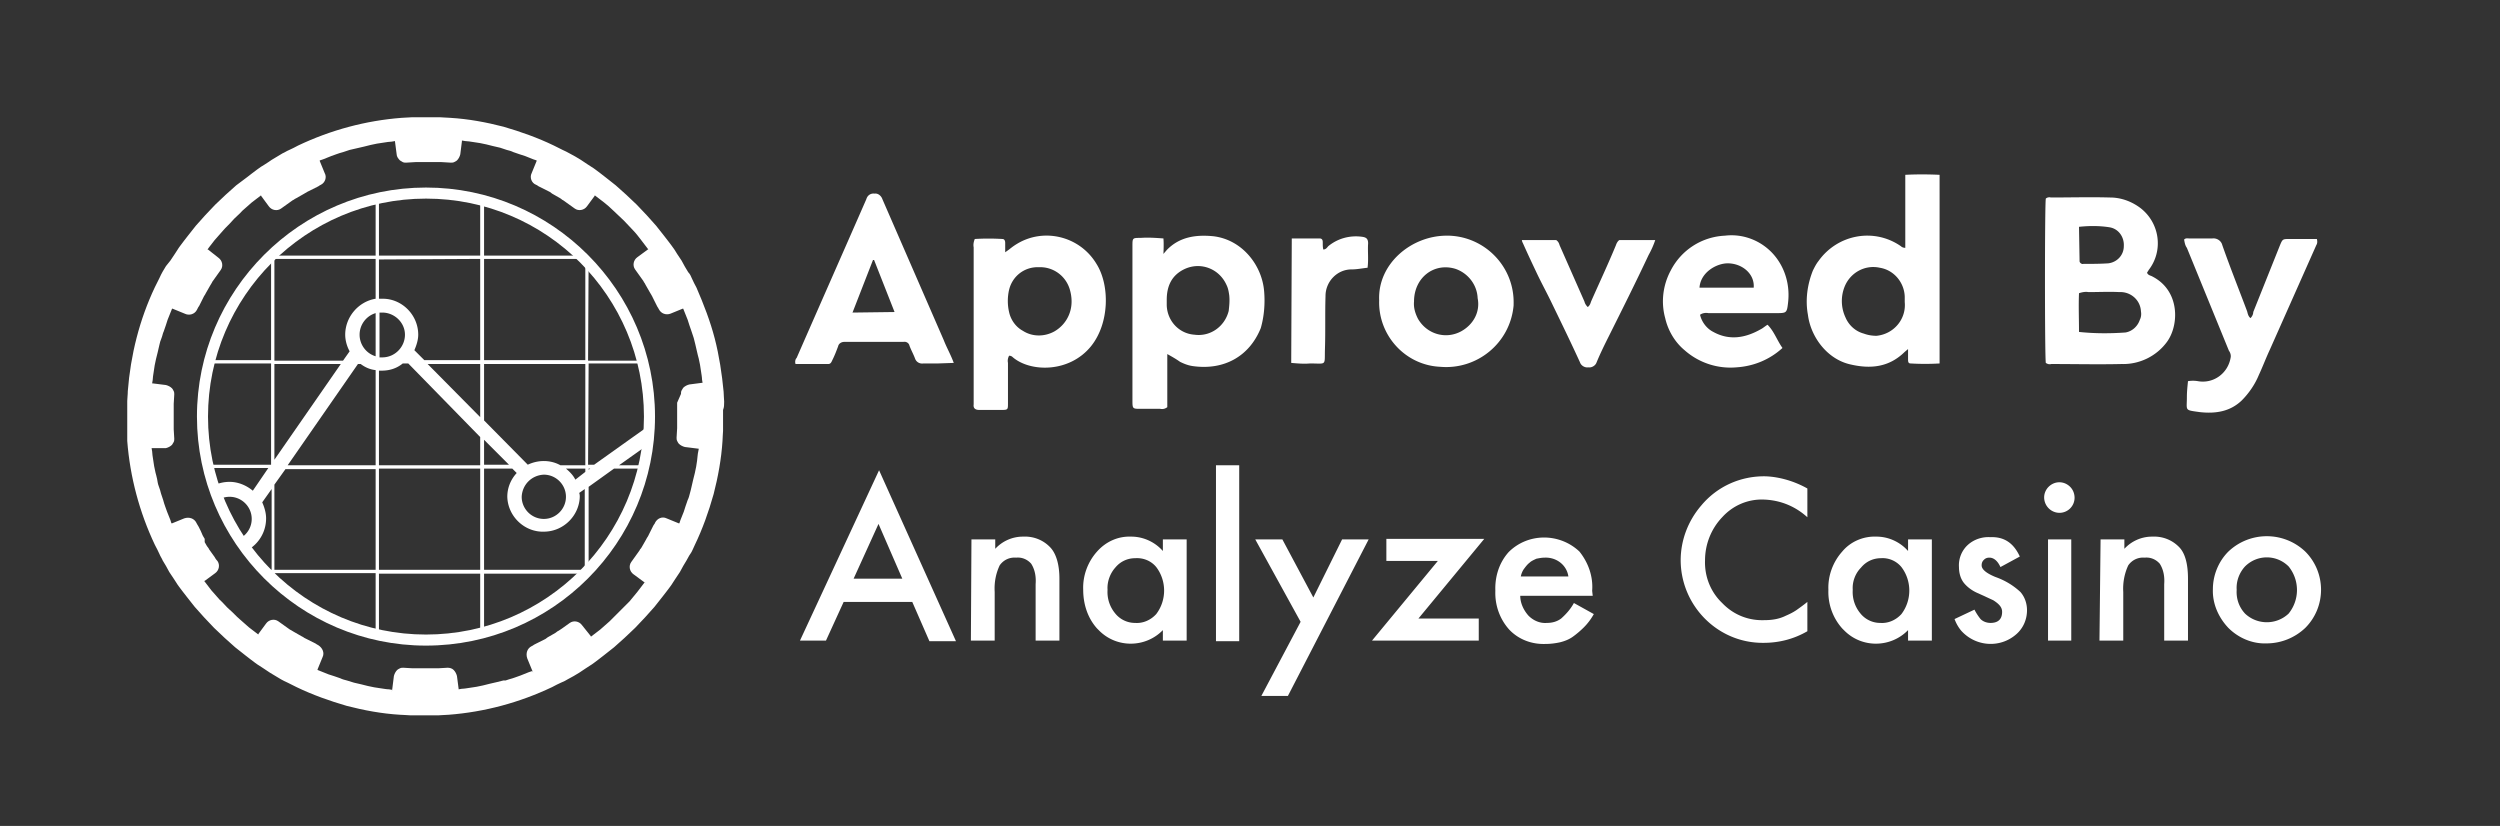 <svg xmlns="http://www.w3.org/2000/svg" xmlns:xlink="http://www.w3.org/1999/xlink" id="Layer_1" viewBox="0 0 451.9 149.3">
    <rect x="0" y="0" width="451.9" height="149.3" fill="#333333" stroke="none"/>
    <style>
        .st1,.st2{fill:#fff}.st2{fill-rule:evenodd;clip-rule:evenodd}.st3{clip-path:url(#SVGID_2_)}
    </style>
    <g id="Logo-Blue">
        <path d="M389.1 50c-.3-.2-.8-.2-1-.7.1-.2.2-.3.3-.5 2.7-3.5 2-8.5-1.5-11.2-1.6-1.2-3.5-1.9-5.5-1.9-3.6-.1-7.1 0-10.7 0-.3-.1-.7 0-.9.2-.2 1-.2 28.5 0 29.7.3.2.6.3 1 .2 4.2 0 8.5.1 12.7 0 3.2.1 6.3-1.4 8.2-4 2.2-3 2.4-9.2-2.6-11.8zm-13.3-9c1.9-.2 3.8-.2 5.6.1 1.6.3 2.6 1.8 2.5 3.4 0 1.6-1.2 2.9-2.8 3.1-1.5.1-3 .1-4.5.1-.3.1-.7-.2-.7-.5V47l-.1-6zm11 16.8c-.4 1.2-1.4 2.1-2.6 2.3-2.8.2-5.6.2-8.4-.1 0-2.4-.1-4.7 0-7 .6-.2 1.2-.3 1.7-.2 1.9 0 3.8-.1 5.6 0 2-.1 3.8 1.4 3.9 3.5.1.6 0 1.1-.2 1.5zM344.4 31.6v13.2c-.3 0-.6-.1-.8-.3-4.9-3.4-11.5-2.1-14.9 2.7-.4.5-.7 1.1-1 1.7-1 2.5-1.4 5.3-.9 8 .5 4 3.5 8.1 7.8 9 3.5.8 6.8.5 9.6-2.2.1-.1.7-.6.7-.6V65c0 .5.1.7.5.7 1.7.1 3.4.1 5.2 0V31.6c-2.2-.1-4.2-.1-6.2 0zm-7.5 28.7c-1.5-.4-2.7-1.5-3.3-2.9a7 7 0 0 1-.2-5.5c1-2.6 3.7-4.1 6.4-3.5 2.5.4 4.4 2.6 4.5 5.2v1c.3 3.1-2 5.8-5.1 6.1-.7 0-1.5-.1-2.3-.4zM228.5 52.6c-.4-4.7-4-9.3-9.2-9.9-3.1-.3-6.1.1-8.4 2.5l-.6.7s.1-1.8 0-2.8c-1.4-.1-2.7-.2-4.1-.1-1.5 0-1.5 0-1.5 1.5v27.8c0 1.6 0 1.6 1.5 1.6h3.5c.5.1.9 0 1.3-.3V64c.9.5 1.6.9 2.3 1.4.8.4 1.6.7 2.5.8 5.4.7 10-1.7 12.1-6.9.6-2.1.8-4.4.6-6.7zm-6.4 3.6c-.7 2.8-3.3 4.7-6.2 4.3-2.8-.2-4.9-2.5-5-5.3v-1c0-2.5.9-4.5 3.3-5.6 2.9-1.3 6.2 0 7.5 2.9.3.6.4 1.2.5 1.9.1 1 0 1.9-.1 2.8zM198.2 47.7c-3-5-9.5-6.6-14.4-3.6-.5.3-.9.6-1.4 1l-.7.5v-1.7c0-.3-.1-.7-.5-.7-1.7-.1-3.4-.1-5 0-.2.5-.3 1-.2 1.5V73.1c-.1.7.3 1 1 1h4.1c1.1 0 1.1-.1 1.1-1.2v-7.3c-.1-.5 0-.9.2-1.3.3 0 .5.1.7.3 3.2 2.7 10.2 2.8 14.1-2 3.4-4.2 3.4-11.1 1-14.9zm-7.6 12.2c-1.8 1-4 1-5.7-.1-1.3-.7-2.2-2-2.5-3.4-.3-1.3-.3-2.7 0-4 .6-2.5 2.8-4.2 5.4-4.1 2.6-.1 4.9 1.6 5.6 4.1.2.7.3 1.4.3 2.1 0 2.3-1.2 4.3-3.1 5.4zM170.6 61.5L159.5 36c-.2-.6-.8-1.1-1.4-1-.7-.1-1.3.3-1.5 1-4.2 9.6-8.4 19.1-12.6 28.7-.3.3-.3.8-.2 1.1h5.9c.5 0 .6-.4.8-.8.4-.8.7-1.6 1-2.4.1-.5.6-.8 1.1-.8h10.7c.5-.1 1 .2 1.1.7.3.8.7 1.5 1 2.3.2.6.8 1 1.5.9h2.6l2.9-.1c-.5-1.4-1.3-2.8-1.8-4.1zm-16.5-5l3.7-9.5h.2l3.7 9.4-7.6.1zM261.5 42.6c-6.4 0-12.5 5.1-12.2 11.7-.2 6.3 4.7 11.7 11 12 6.7.6 12.7-4.3 13.3-11.1V55c.2-6.7-5.1-12.2-11.7-12.4h-.4zm2.6 17.3c-2.8 1.5-6.2.5-7.8-2.3-.5-1-.8-2-.7-3.1 0-4.3 3.6-7.1 7.5-5.9 2.3.8 3.9 2.9 4 5.3.5 2.5-.8 4.8-3 6zM320.6 46c-2.2-2.5-5.5-3.8-8.8-3.4-4.2.2-7.9 2.6-9.8 6.3-1.4 2.6-1.8 5.7-1 8.6.5 2.2 1.7 4.3 3.5 5.8 2.6 2.3 6 3.4 9.4 3.1 3.1-.2 6-1.4 8.3-3.5-1-1.4-1.5-3-2.7-4.2-.5.3-.8.6-1.2.8-2.8 1.6-5.7 2.1-8.6.5-1.2-.6-2.1-1.8-2.4-3.1.4-.3 1-.4 1.5-.3H321c1.9 0 2 0 2.2-1.8.4-3.2-.5-6.4-2.6-8.8zm-13.4 6c.2-2.8 3.1-4.4 5.1-4.4 2.6 0 4.9 1.9 4.7 4.4h-9.8zM395.5 68.9c.6-.1 1.2-.1 1.8 0 2.8.5 5.4-1.4 5.9-4.2.1-.4 0-.9-.3-1.3l-7.6-18.6c-.3-.4-.4-.9-.5-1.5.3-.3.6-.2.9-.2h4.2c.8-.1 1.6.4 1.8 1.2 1.4 4 3 8 4.5 12 .1.4.2.9.6 1.2.3-.3.5-.7.5-1.1l4.8-12c.5-1.2.5-1.2 1.8-1.2h4.9c.1.4.1.8-.1 1.1l-8.4 18.9c-.7 1.5-1.3 3.1-2 4.6-.7 1.7-1.8 3.3-3.1 4.6-2.1 2-4.7 2.4-7.5 2.1-2.9-.4-2.4-.2-2.4-2.7 0-1 .1-1.9.2-2.9zM299.2 43.4c-.3.9-.7 1.8-1.2 2.7-2.3 4.9-4.7 9.7-7.1 14.5-.8 1.6-1.6 3.2-2.3 4.9-.2.6-.9 1-1.5.9-.6.1-1.3-.3-1.5-.9-1.6-3.5-3.3-7-5-10.5-.9-1.9-1.9-3.7-2.8-5.6s-1.7-3.6-2.5-5.4c-.1-.2-.2-.4-.2-.6h6.2c.3.2.5.5.6.9l4.5 10.2c.1.4.3.7.6 1 .4-.3.5-.7.6-1 1.5-3.4 3.1-6.8 4.5-10.2.1-.3.3-.7.6-.9h6.5zM233.5 43.1h5c.5 0 .6.3.6.7 0 .5 0 .9.1 1.3.5 0 .7-.4.9-.6 1.7-1.4 3.9-2 6.1-1.7.8.1 1.1.4 1.1 1.2-.1 1.4.1 2.9-.1 4.4-1 .1-1.9.3-2.9.3-2.6 0-4.7 2.2-4.7 4.8-.1 3.2 0 6.3-.1 9.5s.4 2.7-2.7 2.7c-1.1.1-2.3 0-3.4-.1l.1-22.5z" class="st1"/>
        <path id="Analyze-Casino" d="M164.9 108.8h-12.4l-3.2 7h-4.7L158.9 85l13.9 30.9H168l-3.1-7.1zm-1.8-4.2l-4.3-9.9-4.5 9.9h8.8zm12.5-7.1h4.3v1.7c1.3-1.4 3.1-2.2 5-2.2 1.9-.1 3.7.6 5 2 1 1.1 1.6 3 1.6 5.6v11.2h-4.3v-10.2c.1-1.3-.1-2.6-.8-3.7-.7-.8-1.7-1.2-2.7-1.1-1.2-.1-2.3.4-3 1.4-.7 1.5-1 3.1-.9 4.8v8.8h-4.3l.1-18.3zm34.6 0h4.3v18.3h-4.3v-1.9c-3.1 3.2-8.3 3.3-11.5.1l-.4-.4c-1.7-1.9-2.5-4.4-2.5-7-.1-2.5.8-5 2.5-6.9 1.6-1.8 3.8-2.8 6.2-2.7 2.2 0 4.3 1 5.7 2.6v-2.1zm-10 9.1c-.1 1.6.4 3.1 1.4 4.3a4.6 4.6 0 0 0 3.6 1.7c1.4.1 2.8-.5 3.8-1.6 1.9-2.5 1.9-6 0-8.5-.9-1.1-2.3-1.7-3.8-1.6-1.4 0-2.7.6-3.6 1.7-.9 1-1.5 2.5-1.4 4zM224 84.1v31.8h-4.2V84.1h4.2zm11.1 28.3l-8.2-14.9h4.9l5.6 10.5 5.2-10.5h4.8l-14.6 28.3H228l7.1-13.4zm21.3-.6h10.9v4H248l11.9-14.4h-9.3v-4h17.7l-11.9 14.4zm31.5-4.1h-13.1c0 1.3.6 2.6 1.5 3.6.9.9 2.1 1.4 3.3 1.3.9 0 1.8-.2 2.6-.8.9-.8 1.7-1.7 2.3-2.8l3.6 2c-.5.9-1.1 1.7-1.8 2.4-.6.6-1.3 1.2-2 1.7s-1.5.8-2.3 1c-.9.2-1.8.3-2.6.3-2.5.1-4.9-.8-6.6-2.6-1.7-1.9-2.6-4.4-2.5-7-.1-2.6.7-5.1 2.4-7 3.5-3.5 9.2-3.5 12.8-.1 1.6 2 2.5 4.5 2.3 7.1l.1.9zm-4.4-3.5c-.3-2.1-2.2-3.5-4.3-3.4-.5 0-1 .1-1.5.2-.4.2-.9.4-1.2.7-.4.3-.7.7-1 1.1-.3.4-.5.9-.6 1.4h8.6zm43.2-15.9v5.2c-2.2-2-4.9-3.1-7.9-3.2-2.9-.1-5.6 1.1-7.5 3.2-2 2.1-3.1 4.9-3.1 7.8-.1 2.9 1 5.7 3.1 7.7 2 2.1 4.7 3.2 7.6 3.1 1.4 0 2.7-.2 3.9-.8.7-.3 1.3-.6 1.9-1 .7-.5 1.4-1 2-1.5v5.3c-2.4 1.4-5.1 2.1-7.9 2.1-8.2.1-14.9-6.6-15-14.8v-.1c0-3.6 1.3-7.1 3.7-9.9 2.9-3.5 7.2-5.4 11.7-5.3 2.5.1 5.2.9 7.5 2.2zm18.2 9.2h4.3v18.3h-4.3v-1.9c-3.1 3.2-8.3 3.3-11.5.1l-.4-.4c-1.7-1.9-2.6-4.4-2.5-7-.1-2.5.8-5 2.5-6.9 1.5-1.8 3.8-2.8 6.2-2.7 2.2 0 4.3 1 5.7 2.6v-2.1zm-10 9.1c-.1 1.6.4 3.1 1.4 4.3a4.6 4.6 0 0 0 3.6 1.7c1.4.1 2.8-.5 3.8-1.6 1.9-2.5 1.9-6 0-8.5-.9-1.1-2.3-1.7-3.7-1.6-1.4 0-2.7.6-3.6 1.7-1 1-1.6 2.5-1.5 4zm30.2-6l-3.5 1.9c-.5-1.1-1.2-1.7-2-1.7-.4 0-.7.1-1 .4-.3.3-.4.6-.4 1 0 .7.8 1.4 2.5 2.1 1.7.6 3.2 1.5 4.5 2.7.8.9 1.2 2.1 1.2 3.3 0 1.7-.7 3.3-2 4.4-2.9 2.5-7.3 2.2-9.9-.7-.5-.6-.9-1.3-1.2-2.1l3.6-1.7c.3.6.7 1.2 1.1 1.7.5.5 1.2.7 1.8.7 1.4 0 2.1-.7 2.1-2 0-.8-.5-1.4-1.6-2.1l-1.3-.6c-.4-.2-.9-.4-1.3-.6-1-.4-1.9-1-2.6-1.8-.7-.8-1-1.9-1-3-.1-1.5.5-3 1.6-4s2.6-1.5 4.1-1.4c2.5-.1 4.2 1.1 5.3 3.5zm9.3-3.1v18.3h-4.2V97.5h4.2zm-4.9-7.6c0-.7.3-1.4.8-1.9 1.1-1.1 2.8-1.1 3.9 0 .5.5.8 1.2.8 2a2.732 2.732 0 0 1-2.7 2.7c-1.6 0-2.8-1.3-2.8-2.8zm10.2 7.6h4.3v1.7c1.3-1.4 3.1-2.2 5-2.2 1.9-.1 3.7.6 5 2 1 1.1 1.5 3 1.5 5.6v11.2h-4.3v-10.2c.1-1.3-.1-2.6-.8-3.7-.7-.8-1.7-1.2-2.7-1.1-1.2-.1-2.3.4-3 1.4-.7 1.5-1 3.2-.9 4.8v8.8h-4.3l.2-18.3zm20.3 9c0-2.5 1-5 2.8-6.8 3.9-3.7 10-3.7 13.9 0 3.8 3.8 3.8 10 0 13.8-1.9 1.8-4.4 2.8-7 2.8-2.6.1-5.1-1-6.9-2.8-1.8-1.9-2.9-4.4-2.8-7zm4.3.1c-.1 1.6.4 3.1 1.5 4.3 2.2 2.1 5.7 2.1 7.9 0 2-2.5 2-6 0-8.5-2.2-2.2-5.7-2.2-7.9 0-1 1.1-1.6 2.6-1.5 4.2z" class="st2"/>
        <g id="Group">
            <path id="Fill-22" d="M122.4 72.8v4.6l-.1 1.7c0 .2 0 .4.1.6.1.2.2.4.3.5.3.3.7.5 1.1.6l2.4.3h.1s0 .2-.1.6-.1.9-.2 1.6-.2 1.4-.4 2.2l-.3 1.2c-.1.4-.2.8-.3 1.3s-.2.8-.3 1.2-.2.8-.4 1.2c-.3.8-.5 1.5-.7 2.1L123 94l-.2.6h-.1l-2.2-.9c-.8-.4-1.7 0-2.1.8 0 .1-.1.2-.1.2-.1.1-.2.3-.3.5l-.4.8-.4.8c0 .1-.1.1-.1.2-.1.1-.2.3-.3.5l-.4.7-.4.7c-.1.2-.2.3-.3.4l-.1.2-.5.7-.5.7-.5.7c-.5.7-.3 1.7.4 2.2l1.9 1.4.4.3-.3-.2-1.3 1.7-1.4 1.7-1.8 1.8-1.8 1.8-1.7 1.5-1.7 1.3v-.1l-1.6-2c-.5-.7-1.5-.9-2.2-.4l-.7.5-.7.5-.6.4-.2.1c-.1.1-.3.2-.4.3l-.7.4-.7.4-.4.3-.2.1-.8.4-.8.4c-.2.1-.4.2-.5.3l-.2.1c-.8.4-1.1 1.3-.8 2.2l.9 2.2.2.4-.2-.3-.6.2-1.5.6c-.6.2-1.3.5-2.1.7l-.6.2H91l-1.2.3c-.4.1-.8.2-1.3.3l-1.2.3c-.8.2-1.5.3-2.2.4s-1.2.2-1.6.2l-.6.1v-.1l-.3-2.3c-.1-.4-.3-.8-.6-1.1-.3-.3-.7-.4-1.1-.4l-1.7.1h-4.6l-1.7-.1c-.2 0-.4 0-.6.1-.2.1-.4.2-.5.3-.3.3-.5.7-.6 1.1l-.3 2.4-.1.5.1-.4-.6-.1c-.4 0-.9-.1-1.6-.2s-1.4-.2-2.2-.4l-1.2-.3c-.4-.1-.8-.2-1.3-.3l-1.3-.4c-.4-.1-.8-.2-1.2-.4-.8-.3-1.5-.5-2.1-.7l-1.5-.6-.5-.2v-.1l.9-2.2c.4-.8 0-1.7-.8-2.2l-.2-.1c-.1-.1-.3-.2-.5-.3l-.8-.4-.8-.4-.2-.1c-.1-.1-.3-.2-.5-.3l-.7-.4-.7-.4c-.2-.1-.3-.2-.5-.3l-.2-.1-.7-.5-.7-.5-.7-.5c-.7-.5-1.7-.3-2.2.4l-1.4 1.9v.1l-1.7-1.3-1.7-1.5c-.6-.5-1.2-1.2-1.8-1.7s-1.2-1.3-1.8-1.8l-1.5-1.7-1.3-1.7h.1l1.9-1.4c.7-.5.9-1.5.4-2.2 0 0-.3-.3-.5-.7l-.5-.7-.5-.7-.1-.2c-.1-.1-.2-.3-.3-.4L37 98v-.6c-.1-.2-.2-.3-.3-.5l-.1-.2-.3-.7-.4-.8c-.1-.2-.2-.3-.3-.5l-.1-.2c-.4-.8-1.3-1.1-2.2-.8l-2.2.9H31s-.1-.2-.2-.6l-.6-1.5c-.2-.6-.5-1.3-.7-2.1-.1-.2-.1-.4-.2-.6s-.1-.4-.2-.6c-.1-.4-.2-.8-.4-1.3s-.2-.8-.3-1.3-.2-.8-.3-1.2c-.2-.8-.3-1.5-.4-2.2s-.2-1.2-.2-1.6l-.1-.6H30c.4-.1.8-.3 1.1-.6.1-.2.2-.3.3-.5.1-.2.1-.4.1-.6l-.1-1.7V73l.1-1.7c0-.2 0-.4-.1-.6-.1-.2-.2-.4-.3-.5-.3-.3-.7-.5-1.1-.6l-2.4-.3h-.1l.1-.6c0-.4.1-.9.2-1.6s.2-1.4.4-2.2l.3-1.2c.1-.4.2-.8.3-1.3s.2-.8.4-1.3.2-.8.4-1.2c.3-.8.5-1.5.7-2.1l.6-1.5.2-.5h.1l2.2.9c.8.4 1.8.1 2.2-.7l.1-.2c.1-.2.2-.4.3-.5l.4-.8.4-.8.1-.2c.1-.1.2-.3.3-.5l.4-.7.4-.7c.1-.2.2-.3.3-.5l.1-.2.5-.7.5-.7.5-.7c.5-.7.3-1.7-.4-2.2l-1.9-1.5h-.1s.5-.7 1.3-1.7l1.5-1.7c.5-.6 1.2-1.2 1.7-1.8s1.3-1.2 1.8-1.8l1.7-1.5 1.7-1.3v.1l1.4 1.9c.5.7 1.5.9 2.2.4l.7-.5.7-.5.7-.5.2-.1c.1-.1.3-.2.5-.3l.7-.4.7-.4c.2-.1.3-.2.5-.3l.2-.1.8-.4.8-.4c.2-.1.4-.2.5-.3l.2-.1c.8-.4 1.1-1.4.7-2.1l-.9-2.2V29l.6-.2 1.5-.6c.6-.2 1.3-.5 2.1-.7l.6-.2.6-.2 1.3-.3c.4-.1.8-.2 1.3-.3l1.2-.3c.8-.2 1.5-.3 2.2-.4s1.2-.2 1.6-.2l.6-.1v.1l.3 2.3c0 .4.3.8.6 1.1.2.1.3.2.5.3.2.1.4.1.6.1l1.7-.1h4.7l1.7.1c.2 0 .4 0 .6-.1.2-.1.4-.2.5-.3.3-.3.5-.7.6-1.1l.3-2.4v-.1l.6.1c.4 0 .9.1 1.6.2s1.4.2 2.2.4l1.2.3c.4.1.8.2 1.3.3l1.2.4c.4.1.8.2 1.2.4.8.3 1.5.5 2.1.7l1.5.6.6.2v.1l-.9 2.2c-.4.8 0 1.8.8 2.1l.2.1c.1.1.3.2.5.3l.8.4.8.4.2.1.4.3.7.4.7.4c.2.1.3.2.4.3l.2.1.7.5.7.5.7.5c.7.5 1.7.3 2.2-.4l1.4-1.9v-.1l1.7 1.3c.5.4 1.1.9 1.7 1.5s1.3 1.2 1.9 1.8 1.2 1.3 1.7 1.8 1 1.2 1.4 1.7l1.3 1.7h-.1l-1.9 1.4c-.7.5-.9 1.5-.4 2.2l.5.7.5.7.5.7.1.2c.1.1.2.3.3.5l.4.7.4.7c.1.2.2.3.3.5 0 .1.1.1.1.2l.4.8.4.8c.1.2.2.4.3.5 0 .1.1.2.1.2.4.8 1.3 1.1 2.1.8l2.2-.9h.1l.2.5.6 1.5c.2.6.4 1.3.7 2.1.1.2.1.4.2.6l.2.6.3 1.2c.1.4.2.8.3 1.3s.2.8.3 1.2c.2.8.3 1.5.4 2.2s.2 1.2.2 1.6l.1.6h-.1l-2.3.3c-.4.1-.8.3-1.1.6-.1.2-.2.3-.3.5-.1.2-.1.4-.1.6l-.7 1.6zm8.5-.2c0-.5-.1-1.1-.1-1.8-.3-3.2-.8-6.5-1.6-9.6-.8-3.1-2-6.2-3.3-9.2-.3-.6-.6-1.1-.8-1.6s-.4-.9-.7-1.2l-.6-1-.6-1.1-.8-1.2c-.3-.5-.6-1-1-1.5s-.8-1.1-1.3-1.7l-1.5-1.9-1.7-1.9-1.8-1.9-1.9-1.8-1.9-1.7-1.9-1.5c-.6-.5-1.2-.9-1.7-1.3s-1.1-.7-1.5-1l-1.2-.8-1-.6-1.1-.6c-.3-.2-.8-.4-1.2-.6l-1.6-.8c-2.9-1.4-6-2.5-9.1-3.4-3.1-.8-6.3-1.4-9.6-1.6l-1.8-.1H74.4l-1.8.1c-6.5.5-12.8 2.2-18.7 5-.6.3-1.1.6-1.6.8s-.9.5-1.2.6l-1 .6-1 .6c-.3.2-.7.5-1.2.8s-1 .6-1.5 1-1.1.8-1.7 1.3l-2 1.5-1.9 1.7-1.9 1.8-1.8 1.9-1.7 1.9-1.5 1.9c-.5.6-.9 1.2-1.3 1.7s-.7 1.1-1 1.5l-.8 1.2-.8 1-.6 1c-.2.3-.4.8-.6 1.2l-.8 1.6c-2.8 5.9-4.4 12.3-4.9 18.8 0 .7-.1 1.3-.1 1.8V79.7c.5 6.5 2.2 12.9 5 18.8.3.6.6 1.1.8 1.6s.5.9.6 1.2l.6 1 .6 1.1.8 1.2c.3.4.6 1 1 1.5s.8 1.1 1.3 1.7l1.5 1.9 1.7 1.9 1.8 1.9 1.9 1.8 1.9 1.7 1.9 1.5c.6.5 1.2.9 1.7 1.3s1.1.7 1.5 1l1.2.8 1 .6 1 .6c.3.2.8.4 1.2.6l1.6.8c2.9 1.4 6 2.5 9.1 3.4 3.1.8 6.3 1.4 9.6 1.6.7 0 1.3.1 1.8.1H79.3c.5 0 1.2-.1 1.8-.1 6.5-.5 12.8-2.2 18.7-5 .6-.3 1.1-.6 1.6-.8s.9-.4 1.2-.6l1.1-.6 1-.6 1.2-.8c.4-.3 1-.6 1.5-1s1.1-.8 1.7-1.3l1.9-1.5 1.9-1.7 1.9-1.8 1.8-1.9 1.7-1.9 1.5-1.9c.5-.6.9-1.2 1.3-1.7s.7-1.1 1-1.5l.8-1.2.6-1.1.6-1c.2-.3.4-.8.7-1.2s.5-1 .8-1.6c1.4-2.9 2.5-6 3.4-9.2.8-3.1 1.4-6.4 1.6-9.6 0-.7.1-1.3.1-1.8v-1.4-1.2-1.2c.2-.5.2-.9.2-1.5z" class="st2"/>
            <g id="line-graphic-on-checkered-background">
                <defs>
                    <circle id="SVGID_1_" cx="77" cy="75.3" r="40.4"/>
                </defs>
                <clipPath id="SVGID_2_">
                    <use overflow="visible" xlink:href="#SVGID_1_"/>
                </clipPath>
                <g class="st3">
                    <path id="Shape" d="M26.6 26v117h137.2V26H26.6zm117.7 39.2V46.9h15.6v-.6h-15.6V29.8H160v55.3c-.2-.2-.3-.3-.5-.4h.4v-.6h-1.3a6.05 6.05 0 0 0-6.1 0H150l-5.6-3.5V65.8h15.5v-.6h-15.6zm6.5 19.5h.6c-.1.1-.2.1-.3.2l-.3-.2zm4.6 1.1c2.2 0 4 1.8 4 4s-1.8 4-4 4-4-1.8-4-4 1.8-3.9 4-4zm-11.1-2.2l.8.5h-.8v-.5zm-21.2-12.5c0-1.3.6-2.5 1.6-3.2v6.5c-1-.8-1.7-2-1.6-3.3zm2.2-3.6c.5-.3 1.2-.4 1.8-.4 2.2 0 4.1 1.8 4.1 4s-1.8 4.1-4.1 4.1c-.6 0-1.2-.2-1.8-.4v-7.3zm5.7-1.7h12.7v14.4l-10.4-6.6c.3-.8.5-1.6.5-2.5-.1-2.1-1.1-4.1-2.8-5.3zm-5.6-36h18.3v16.4h-18.3V29.8zm18.3 17v18.3h-13.8c-1.4-.7-3-.8-4.6-.4V46.9l18.4-.1zm-37.3-17h18.3v16.4h-18.3V29.8zm0 17h18.3V65l-.4.2h-18l.1-18.4zm0 18.9h16.8c-1.7 1.2-2.7 3.2-2.7 5.3 0 1.1.3 2.2.8 3.1L107.4 84h-1.1l.1-18.3zm.3 19l-.3.2v-.2h.3zm-4.4 0h3.5v.6l-1.8 1.4c-.4-.8-1-1.4-1.7-2zm-14.8-5.2L92 84h-4.5v-4.5zm10.8 6.3c2.2 0 4 1.8 4 4s-1.8 4-4 4-4-1.8-4-4c.1-2.2 1.8-3.9 4-4zm-10.8-56h18.3v16.4H87.5V29.8zm0 17h18.3v18.3H87.5V46.8zm18.3 19v18.3h-4.5c-1.8-1-4-1-5.9-.1l-7.9-8V65.8h18.3zm-19 9.6l-9.5-9.6h9.5v9.6zM68.5 29.8h18.3v16.4H68.5V29.8zm18.3 17v18.3H76.7l-1.8-1.8c.4-.9.7-1.9.7-2.8 0-3.6-3-6.6-6.6-6.5h-.5v-7.1l18.3-.1zM65 60.5c0-1.8 1.2-3.4 2.9-3.9v7.8c-1.7-.5-2.9-2.1-2.9-3.9zm3.6-4h.5c2.2 0 4.1 1.8 4.1 4s-1.8 4.1-4.1 4.1h-.5v-8.1zm-19-26.7h18.3v16.4H49.6V29.8zm0 17h18.3V54c-3.1.5-5.5 3.3-5.5 6.5 0 1 .3 2.1.8 3L62 65.2H49.6V46.8zm12 19l-12 17.3V65.8h12zM49 29.8v16.4H30.5v.6H49v18.3H30.5v.6H49V84H30.5v.6h18l-2.8 4.1c-1.2-1-2.7-1.6-4.2-1.6-3.6 0-6.6 2.9-6.6 6.5 0 1.7.7 3.4 1.9 4.6l-4.5 4.6h-1.8v.6h1.2l-1.4 1.4v-75H49zm-11.5 64c0-2.2 1.8-4 4-4s4 1.8 4 4-1.8 4-4 4c-2.3 0-4-1.8-4-4zM49 122H30.5v.6H49v16.7H30.4v-30.6l4.9-5H49V122zm-13.1-19l3.1-3.2c.8.3 1.7.5 2.5.5 3.6 0 6.6-2.9 6.6-6.6 0-1-.3-2-.7-2.9l1.7-2.4V103H35.9zm32 36.3H49.6v-16.7h18.3v16.7zm0-17.4H49.6v-18.3h18.3v18.3zm0-18.9H49.6V87.6l2-2.8h16.3V103zM52 84.1l12.7-18.3h.5c.8.6 1.7 1 2.7 1.1v17.2H52zm34.8 55.2H68.5v-16.7h18.3v16.7zm0-17.3H68.5v-18.3h18.3V122zm0-19H68.5V84.7h18.3V103zM68.5 84.1V67h.5c1.4 0 2.7-.4 3.8-1.3h1l13 13.3v5.1H68.5zm37.3 55.2H87.5v-16.7h18.3v16.7zm0-17.3H87.5v-18.3h18.3V122zm-18.3-19V84.7h5.1l.8.8c-1.1 1.2-1.7 2.7-1.7 4.3.1 3.6 3.2 6.5 6.8 6.3 3.4-.1 6.2-2.9 6.3-6.3 0-.2 0-.4-.1-.7l1-.7V103H87.5zm37.2 36.3h-18.3v-16.7h18.3v16.7zm0-17.4h-18.3v-18.3h18.3v18.3zm0-18.9h-18.3V88l4.6-3.3h13.7V103zm-12.8-18.9l11.1-7.9c.5.4 1.1.8 1.7 1v6.9h-12.8zm31.7 55.2h-18.3v-16.7h18.3v16.7zm0-17.3h-18.3v-18.3h18.3V122zm0-19h-18.3V84.7h18.3V103zm-18.3-18.9v-6.7c2.3.7 4.8 0 6.5-1.7l11.8 7.5v.9h-18.3zm19 55.2v-16.7h15.6v-.6h-15.6v-18.3h15.6v-.7h-15.6V84.7h1.8l3.5 2.2c-.5.9-.7 1.9-.7 2.9 0 3.6 2.9 6.6 6.5 6.6 1.7 0 3.4-.7 4.7-1.9v44.7h-15.8z" class="st1"/>
                </g>
                <g id="Mask-2-2_1_">
                    <path d="M77 116.7c-22.8 0-41.4-18.6-41.4-41.4S54.2 33.9 77 33.9s41.4 18.6 41.4 41.4-18.5 41.4-41.4 41.4zm0-80.8c-21.7 0-39.4 17.7-39.4 39.4s17.7 39.4 39.4 39.4 39.4-17.7 39.4-39.4S98.8 35.9 77 35.9z" class="st1"/>
                </g>
            </g>
        </g>
    </g>
</svg>

